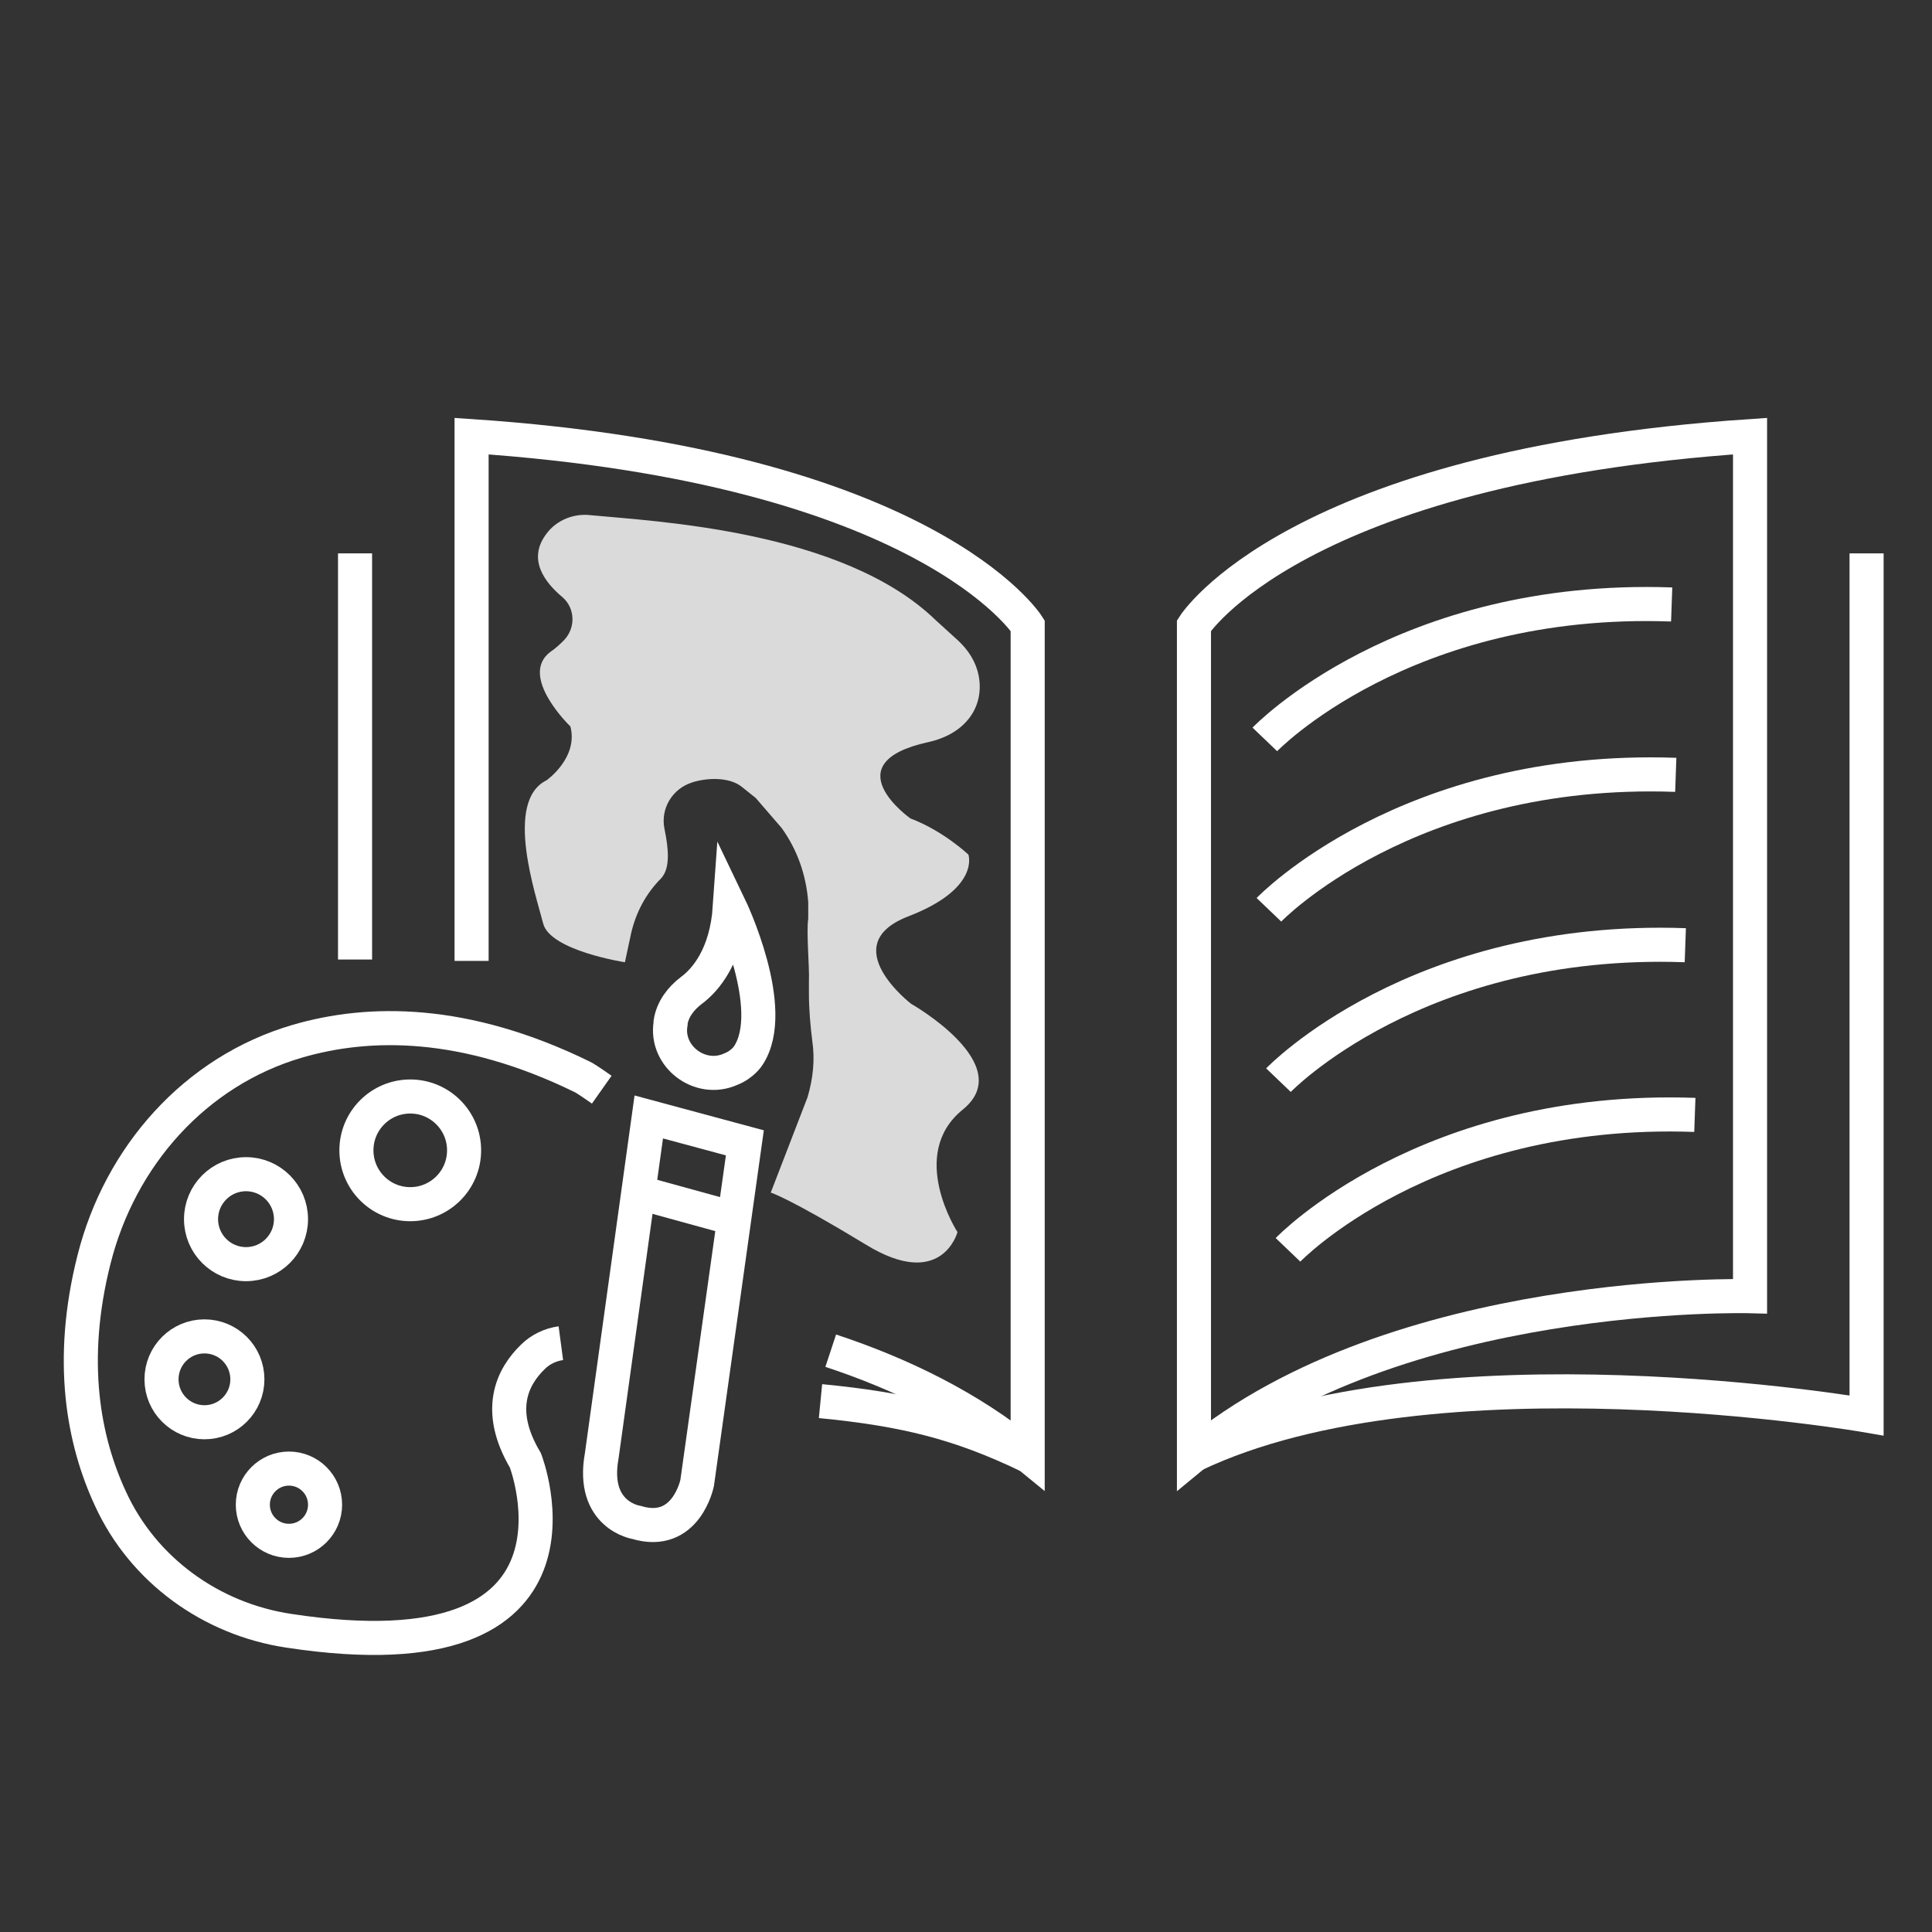 <?xml version="1.0" encoding="utf-8"?>
<!-- Generator: Adobe Illustrator 26.3.1, SVG Export Plug-In . SVG Version: 6.00 Build 0)  -->
<svg version="1.1" id="Ebene_1" xmlns="http://www.w3.org/2000/svg" xmlns:xlink="http://www.w3.org/1999/xlink" x="0px" y="0px"
	 viewBox="0 0 283.5 283.5" style="enable-background:new 0 0 283.5 283.5;" xml:space="preserve">
<rect x="0" y="0" width="283.5" height="283.5" fill="#333333" stroke="none"/>
<style type="text/css">
	.st0{display:none;}
	.st1{display:inline;fill:#4CA247;stroke:#000000;stroke-miterlimit:10;}
	.st2{fill:none;stroke:#FFFFFF;stroke-width:5;stroke-miterlimit:10;}
	.st3{fill:#DADADA;}
</style>
<g id="BG" class="st0">
	<rect y="0" class="st1" width="283.5" height="283.5"/>
</g>
<g>
	<path class="st2" d="M256.8,64v126.2c0,0-51.8-1.4-81.6,23.3V91.8C175.2,91.8,189.9,68.5,256.8,64z"/>
	<path class="st2" d="M273.9,81.2v126.5c0,0-63.4-11-98.7,5.8"/>
</g>
<g>
	<path class="st2" d="M121.9,198.2c10.3,3.4,20.4,8.3,28.9,15.3V91.8c0,0-14.7-23.3-81.6-27.8v77"/>
	<path class="st2" d="M120.4,205.6c12.4,1.2,20.4,3.2,30.4,8"/>
	<line class="st2" x1="52.1" y1="81.2" x2="52.1" y2="140.8"/>
</g>
<path class="st2" d="M185.6,108.5c0,0,20.3-21.2,59.7-19.8"/>
<path class="st2" d="M186.2,133.5c0,0,20.3-21.2,59.7-19.8"/>
<path class="st2" d="M187.6,158.5c0,0,20.3-21.2,59.7-19.8"/>
<path class="st2" d="M189,183.4c0,0,20.3-21.2,59.7-19.8"/>
<path class="st2" d="M82.3,197.1c-1.5,0.2-3,0.9-4.1,2c-3,2.9-5.5,7.8-1.1,15.2c0,0,12.5,32.2-34.7,25c-11.4-1.7-21.4-8.9-26.2-19.4
	c-3.9-8.4-6.2-20.1-2.4-35.1c3.8-15.1,14.8-27.6,29.8-32c10.6-3.1,24.6-3.2,41.8,5.2c0.1,0,1.2,0.7,2.9,1.9"/>
<circle class="st2" cx="60.2" cy="168.8" r="7.9"/>
<circle class="st2" cx="36.1" cy="178.9" r="6.6"/>
<circle class="st2" cx="30" cy="202.4" r="6.3"/>
<circle class="st2" cx="42.4" cy="220.8" r="5.3"/>
<path class="st2" d="M98.4,150.2c0-0.1,0-0.1,0-0.2c0.3-1.9,1.5-3.5,3.1-4.7c2-1.5,5.1-5,5.6-12.2c0,0,7.2,15,2.7,21.8
	c0,0-0.8,1.3-2.6,2C102.7,158.9,97.6,155,98.4,150.2z"/>
<path class="st2" d="M95.2,163.9l14.1,3.8l-7,49.9c0,0-1.6,8-8.9,5.8c0,0-6.7-1-5.1-9.8L95.2,163.9z"/>
<path class="st3" d="M118.6,134.8c-0.3,2,0.2,7.2,0.1,9.2v1.7c0,2.4,0.2,4.7,0.5,7.1c0.4,2.7,0.1,5.5-0.7,8.2l-5.4,14
	c0,0,2.7,0.8,13.9,7.6c11.2,6.9,13.5-1.8,13.5-1.8s-7.4-11.4,0.8-18c8.1-6.6-7.6-15.5-7.6-15.5s-11.2-8.6-0.5-12.8
	c10.7-4.1,8.9-9.1,8.9-9.1s-3.7-3.5-8.5-5.3c0,0-11.5-8.1,2.6-11.2c5.5-1.2,8.3-5.2,7.4-9.8c-0.4-2-1.5-3.7-3-5.1l-3.3-3
	C123.7,77.8,96,76.5,86.7,75.6c-2.5-0.3-5,0.7-6.5,2.7c-2.9,3.8-0.2,7.2,2.3,9.3c1.9,1.6,2,4.5,0.3,6.3c-0.6,0.6-1.2,1.2-2.1,1.8
	c-4.6,3.6,3,10.9,3,10.9c1.2,4.6-3.5,7.9-3.5,7.9c-6.3,3.1-1.5,17-0.5,21s12,5.7,12,5.7l0.9-4.2c0.7-3.1,2.2-5.9,4.4-8.1l0,0
	c1.4-1.5,1.1-4.4,0.5-7.3c-0.6-3,1.2-5.9,4.1-6.8l0,0c2.2-0.7,5.5-0.8,7.3,0.7l2,1.6l3.8,4.4l0,0c2.3,3.2,3.6,6.9,3.9,10.9
	L118.6,134.8z"/>
<line class="st2" x1="93.1" y1="174.8" x2="109.1" y2="179.2"/>
</svg>
